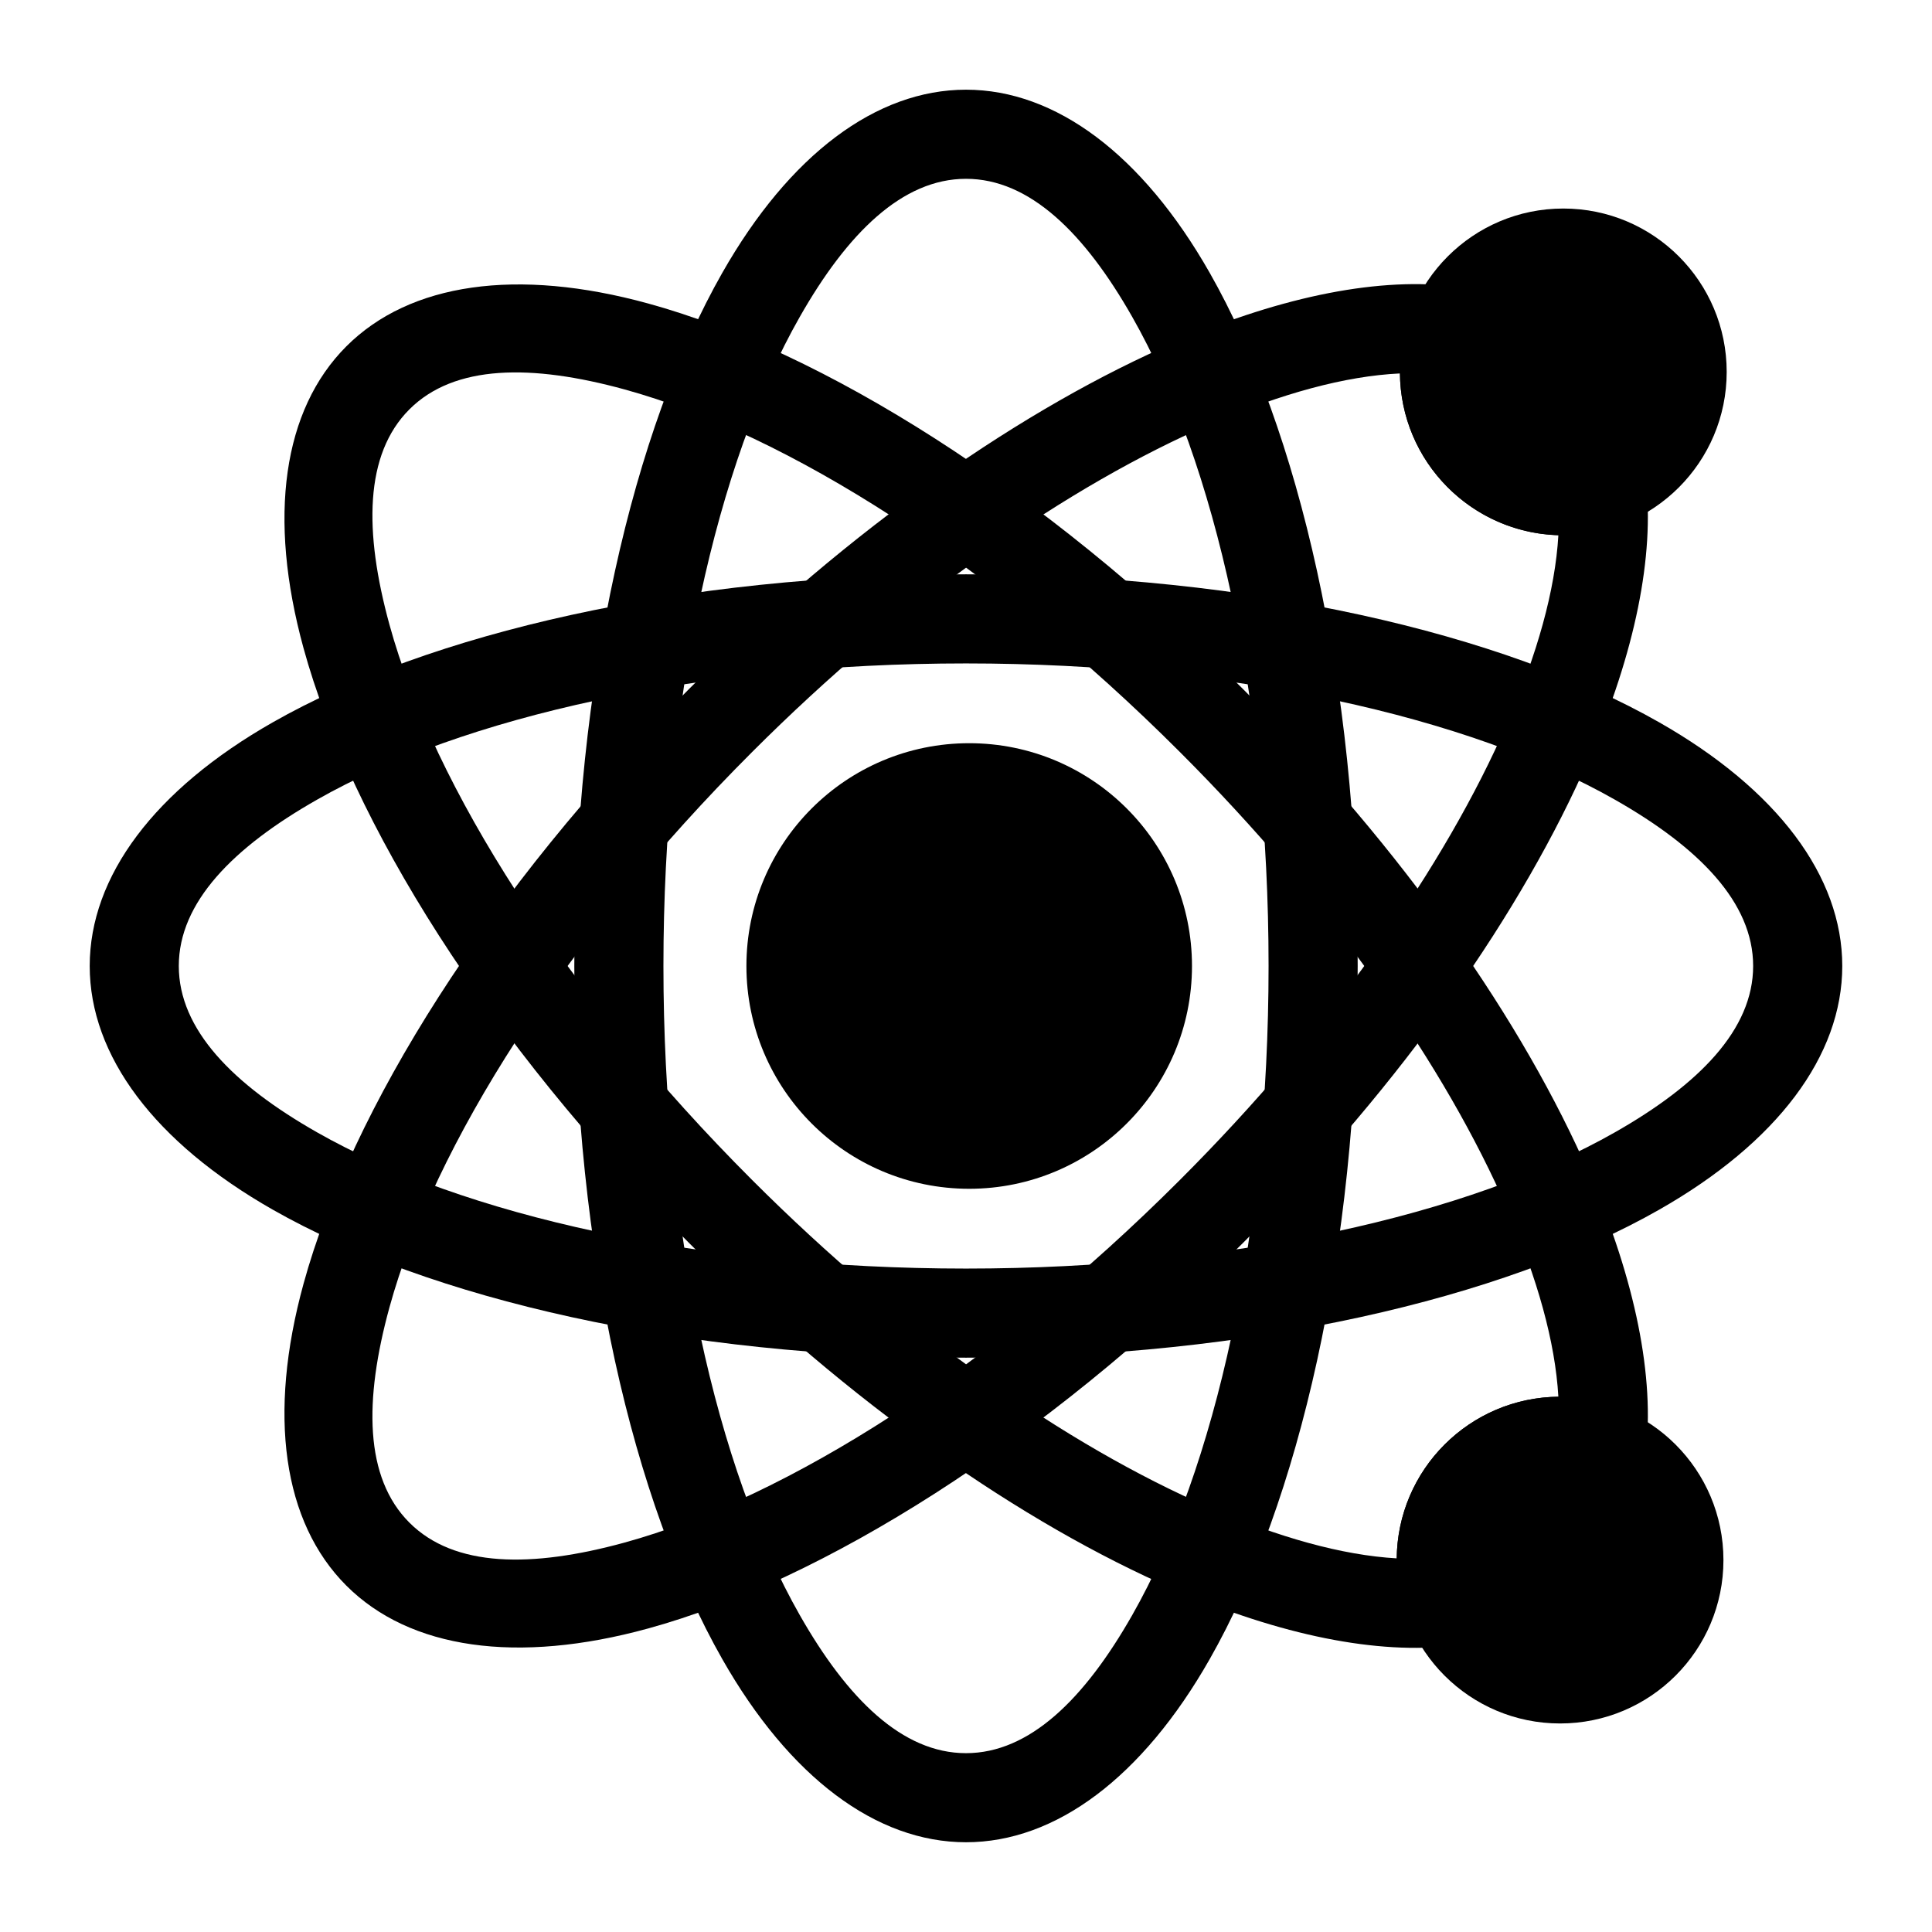 <?xml version="1.0" encoding="UTF-8"?>
<!-- The Best Svg Icon site in the world: iconSvg.co, Visit us! https://iconsvg.co -->
<svg fill="#000000" width="800px" height="800px" version="1.1" viewBox="144 144 512 512" xmlns="http://www.w3.org/2000/svg">
 <g fill-rule="evenodd">
  <path d="m400 167.77c-23.773 0-46.762 17.207-64.582 48.523-23.602 41.453-39.219 108.29-39.219 183.7s15.617 142.25 39.219 183.7c17.82 31.316 40.809 48.523 64.582 48.523s46.762-17.207 64.582-48.523c23.602-41.453 39.219-108.29 39.219-183.7s-15.617-142.25-39.219-183.7c-17.82-31.316-40.809-48.523-64.582-48.523zm0 23.617c16.863 0 31.426 14.391 44.051 36.59 22.09 38.793 36.133 101.45 36.133 172.02s-14.043 133.23-36.133 172.02c-12.625 22.199-27.191 36.59-44.051 36.59-16.863 0-31.426-14.391-44.051-36.59-22.09-38.793-36.133-101.45-36.133-172.02s14.043-133.23 36.133-172.02c12.625-22.199 27.191-36.59 44.051-36.59z"/>
  <path d="m632.22 400c0-23.773-17.207-46.762-48.523-64.582-41.453-23.602-108.29-39.219-183.7-39.219-75.414 0-142.25 15.617-183.7 39.219-31.316 17.82-48.523 40.809-48.523 64.582s17.207 46.762 48.523 64.582c41.453 23.602 108.29 39.219 183.7 39.219 75.414 0 142.25-15.617 183.7-39.219 31.316-17.82 48.523-40.809 48.523-64.582zm-23.617 0c0 16.863-14.391 31.426-36.59 44.051-38.793 22.09-101.45 36.133-172.02 36.133s-133.23-14.043-172.02-36.133c-22.199-12.625-36.59-27.191-36.59-44.051 0-16.863 14.391-31.426 36.59-44.051 38.793-22.09 101.45-36.133 172.02-36.133s133.23 14.043 172.02 36.133c22.199 12.625 36.59 27.191 36.59 44.051z"/>
  <path d="m459.89 400c0 32.605-26.434 59.039-59.043 59.039-32.605 0-59.039-26.434-59.039-59.039 0-32.609 26.434-59.043 59.039-59.043 32.609 0 59.043 26.434 59.043 59.043"/>
  <path d="m601.59 242.56c0 23.91-19.387 43.297-43.297 43.297-23.91 0-43.297-19.387-43.297-43.297 0-23.914 19.387-43.297 43.297-43.297 23.91 0 43.297 19.383 43.297 43.297"/>
  <path d="m600.73 557.44c0 23.914-19.383 43.297-43.297 43.297-23.91 0-43.293-19.383-43.293-43.297 0-23.91 19.383-43.293 43.293-43.293 23.914 0 43.297 19.383 43.297 43.293"/>
  <path d="m529.32 580.11c3.59-0.426 6.785-2.488 8.676-5.574 1.875-3.086 2.25-6.863 0.992-10.266-0.805-2.125-1.227-4.426-1.227-6.832 0-10.863 8.816-19.68 19.68-19.68 2.41 0 4.707 0.426 6.832 1.227 3.402 1.258 7.18 0.883 10.266-0.992 3.086-1.891 5.148-5.086 5.574-8.676 2.441-20.215-2.676-45.895-14.941-74.188-17.398-40.086-49.121-85.883-91.773-128.54-53.324-53.324-111.64-89.535-157.63-102.16-34.746-9.539-63.164-5.465-79.98 11.352-16.816 16.816-20.891 45.234-11.352 79.98 12.625 45.988 48.84 104.3 102.16 157.63 42.652 42.652 88.449 74.375 128.54 91.773 28.293 12.266 53.969 17.383 74.188 14.941zm27.664-65.969c-23.539 0.25-42.586 19.301-42.84 42.84-14.516-0.836-31.379-5.574-49.609-13.492-37.848-16.406-80.973-46.523-121.23-86.797-49.91-49.895-84.277-104.15-96.102-147.18-6.754-24.641-6.629-45.105 5.289-57.023 11.918-11.918 32.387-12.043 57.023-5.289 43.027 11.824 97.281 46.191 147.18 96.102 40.273 40.258 70.391 83.379 86.797 121.23 7.918 18.23 12.66 35.094 13.492 49.609z"/>
  <path d="m580.16 271.01c-0.41-3.543-2.41-6.707-5.434-8.613-3.008-1.906-6.723-2.348-10.109-1.195-1.984 0.676-4.109 1.039-6.328 1.039-10.863 0-19.68-8.816-19.68-19.68 0-2.379 0.426-4.66 1.195-6.769 1.227-3.371 0.883-7.117-0.977-10.188-1.859-3.07-4.992-5.133-8.551-5.606-20.199-2.676-45.988 2.297-74.422 14.531-40.258 17.32-86.355 49.168-129.26 92.07-53.324 53.324-89.535 111.64-102.16 157.63-9.539 34.746-5.465 63.164 11.352 79.98 16.816 16.816 45.234 20.891 79.98 11.352 45.988-12.625 104.3-48.84 157.63-102.16 42.555-42.555 74.25-88.262 91.645-128.28 12.281-28.23 17.461-53.875 15.113-74.105zm-65.164-28.039c0.219 23.27 18.828 42.18 41.988 42.871-0.836 14.578-5.621 31.535-13.586 49.863-16.438 37.785-46.523 80.812-86.703 120.99-49.895 49.91-104.15 84.277-147.18 96.102-24.641 6.754-45.105 6.629-57.023-5.289-11.918-11.918-12.043-32.387-5.289-57.023 11.824-43.027 46.191-97.281 96.102-147.18 40.492-40.492 83.883-70.738 121.88-87.082 18.344-7.902 35.281-12.578 49.812-13.258z"/>
 </g>
</svg>